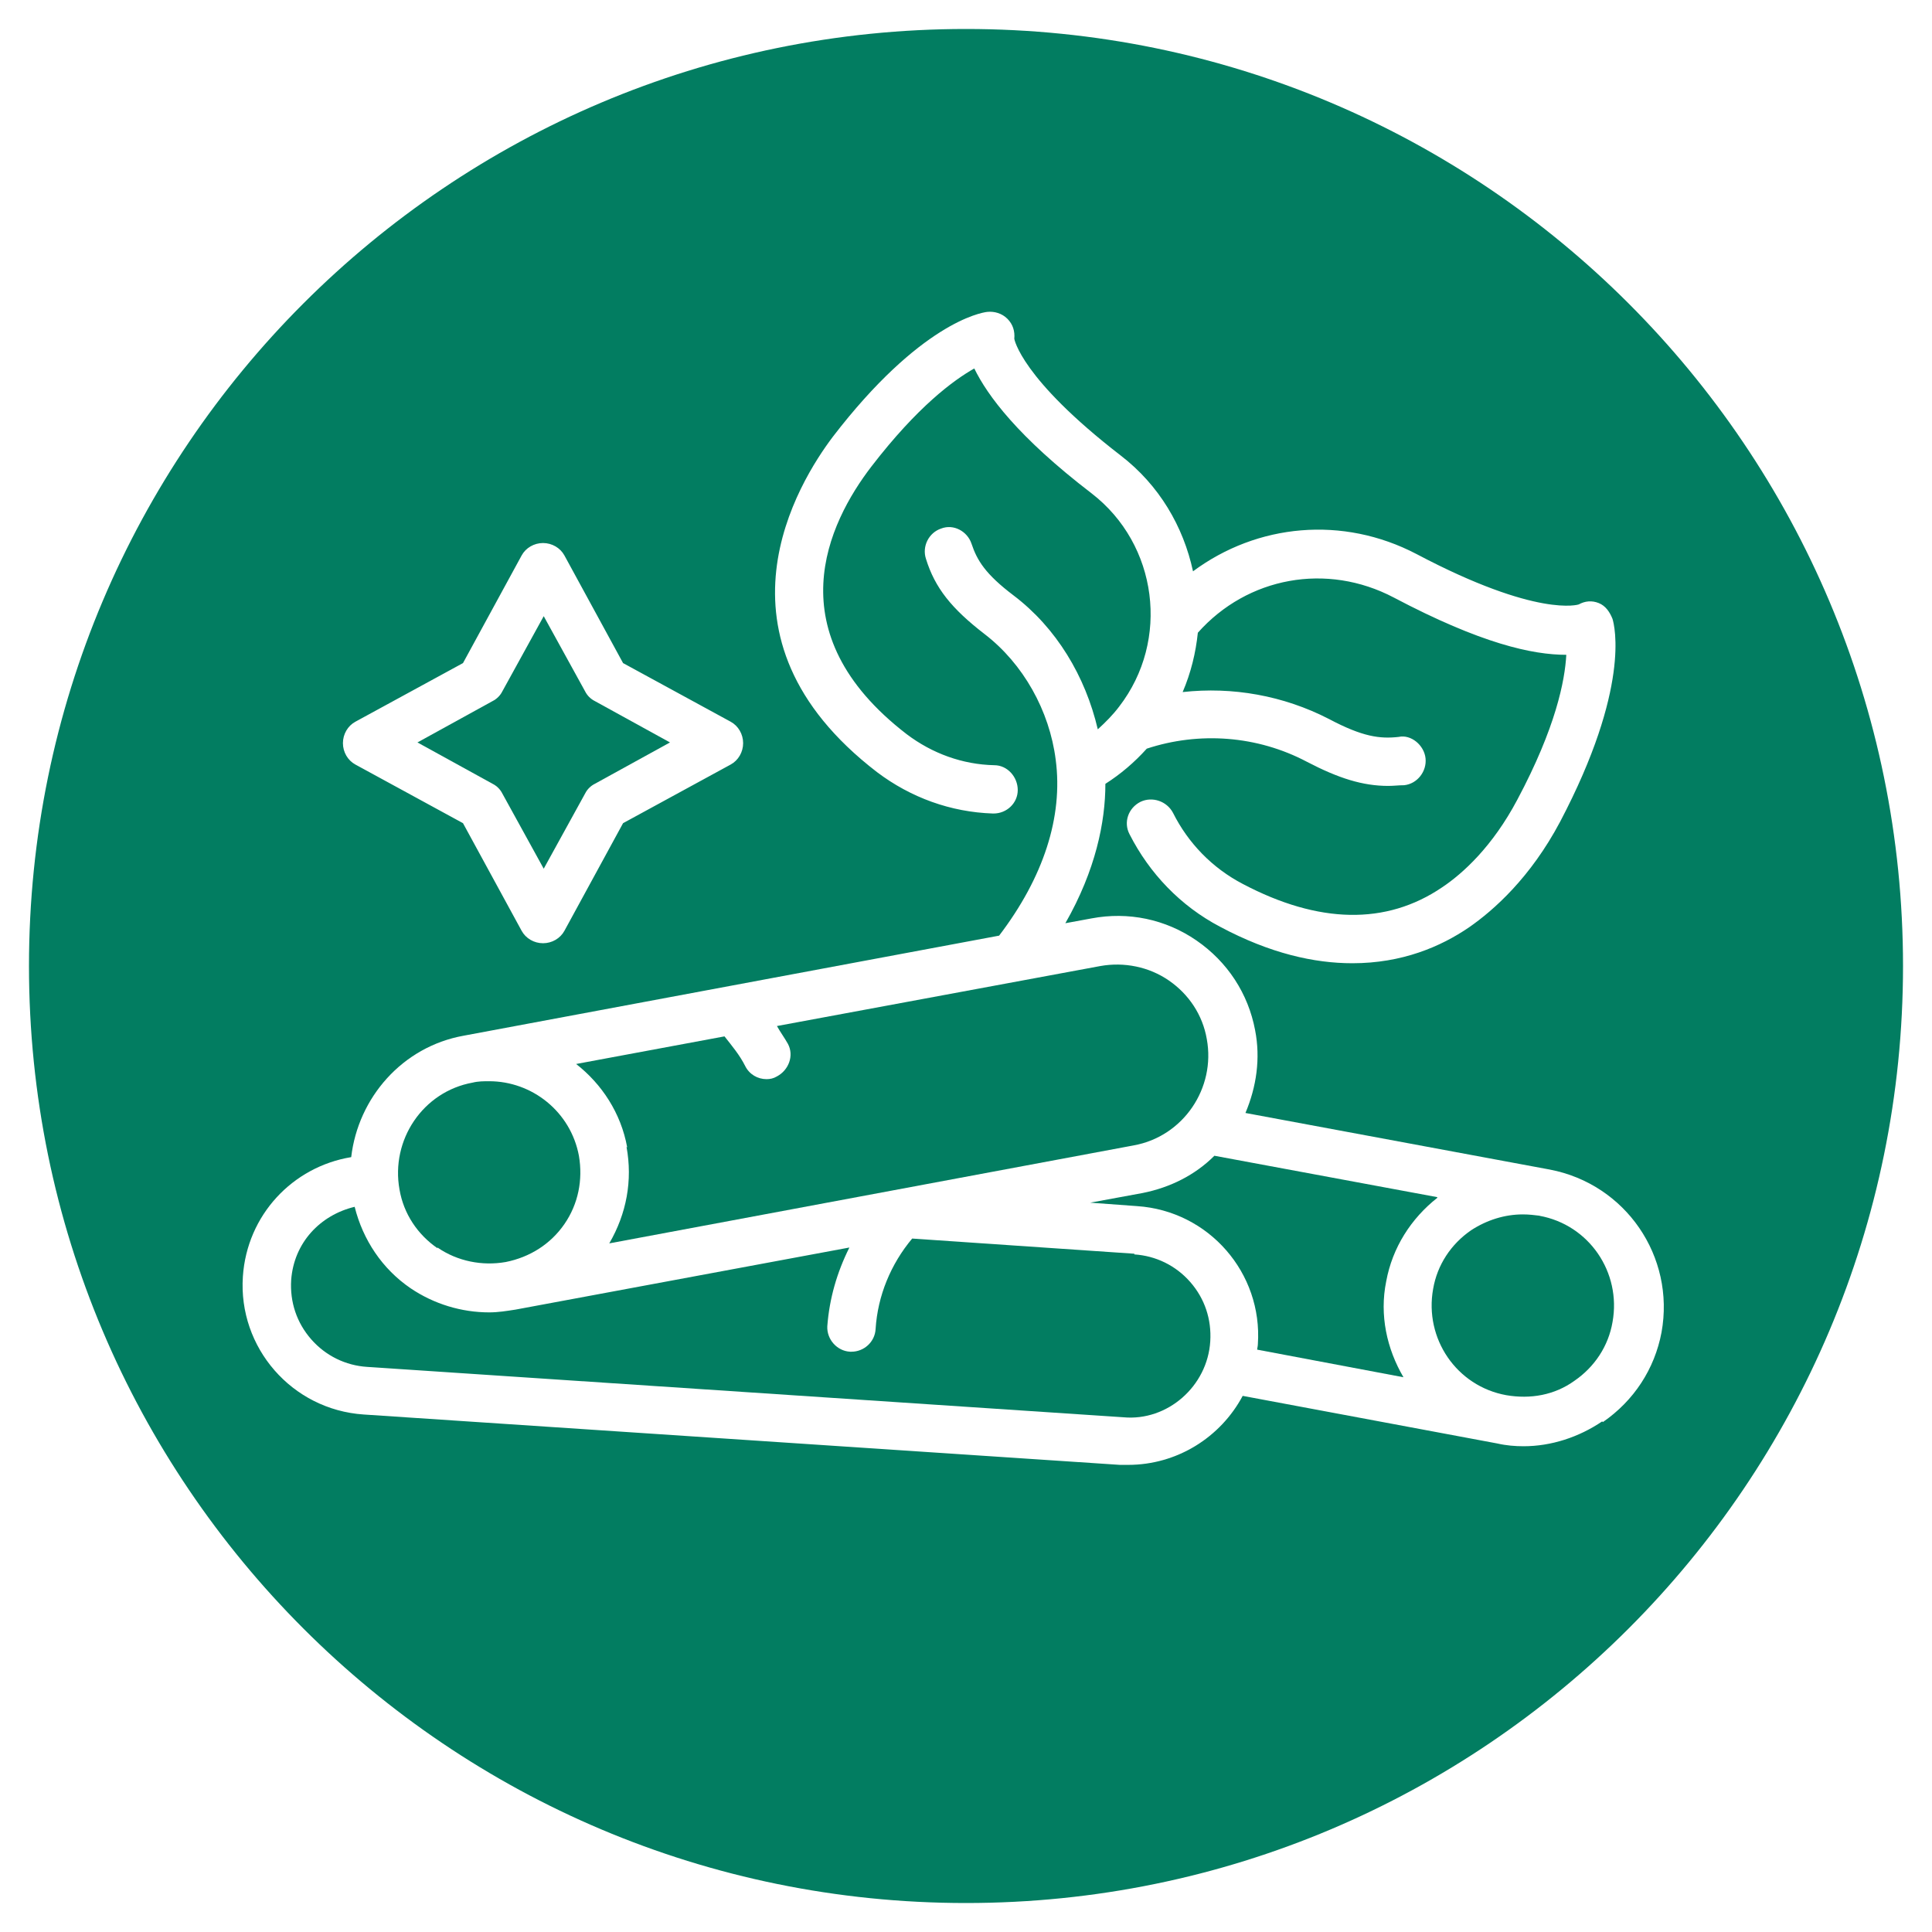 <svg xmlns="http://www.w3.org/2000/svg" fill="none" viewBox="0 0 56 56" height="56" width="56">
<path fill="#027D61" d="M12.68 36.16C13.26 36.56 13.98 36.7 14.66 36.58C15.36 36.44 15.96 36.06 16.36 35.48C16.76 34.9 16.9 34.2 16.78 33.5C16.54 32.22 15.42 31.34 14.18 31.34C14.02 31.34 13.86 31.34 13.7 31.38C12.26 31.64 11.32 33.04 11.58 34.48C11.7 35.18 12.1 35.78 12.68 36.18V36.16Z"></path>
<path fill="#027D61" d="M14.56 23L15.76 25.18L16.96 23C17.02 22.88 17.12 22.78 17.24 22.72L19.42 21.52L17.24 20.32C17.12 20.26 17.02 20.16 16.96 20.04L15.76 17.86L14.56 20.04C14.5 20.16 14.4 20.26 14.28 20.32L12.1 21.52L14.28 22.72C14.4 22.78 14.5 22.88 14.56 23Z"></path>
<path fill="#027D61" d="M18.16 33.24C18.34 34.22 18.16 35.18 17.66 36.04L32.86 33.2C34.3 32.94 35.24 31.54 34.98 30.12C34.86 29.42 34.46 28.82 33.88 28.42C33.3 28.02 32.58 27.88 31.9 28L22.52 29.74C22.62 29.92 22.74 30.08 22.84 30.26C23.02 30.6 22.86 31.02 22.52 31.2C22.42 31.26 22.32 31.28 22.22 31.28C21.96 31.28 21.72 31.14 21.6 30.9C21.44 30.58 21.22 30.32 21 30.04L16.7 30.84C17.44 31.42 18 32.26 18.18 33.26L18.16 33.24Z"></path>
<path fill="#027D61" d="M32.88 36.34L26.44 35.9C25.82 36.64 25.44 37.56 25.38 38.52C25.36 38.9 25.04 39.18 24.68 39.18H24.64C24.26 39.16 23.96 38.82 23.98 38.44C24.04 37.64 24.26 36.88 24.62 36.16L14.94 37.96C14.68 38 14.44 38.04 14.18 38.04C13.38 38.04 12.58 37.8 11.9 37.34C11.08 36.78 10.52 35.94 10.28 34.98C9.28 35.22 8.52 36.02 8.44 37.1C8.4 37.74 8.6 38.34 9.02 38.82C9.44 39.3 10.02 39.58 10.64 39.62L32.56 41.08C33.84 41.2 35 40.18 35.08 38.88C35.12 38.24 34.92 37.64 34.5 37.16C34.08 36.68 33.5 36.4 32.88 36.36V36.34Z"></path>
<path fill="#027D61" d="M28 0.84C13 0.84 0.84 13 0.84 28C0.84 43 13 55.16 28 55.16C43 55.16 55.16 43 55.16 28C55.16 13 43 0.84 28 0.84ZM10.3 20.92L13.42 19.22L15.12 16.1C15.24 15.88 15.48 15.74 15.74 15.74C16 15.74 16.24 15.88 16.36 16.1L18.06 19.22L21.18 20.92C21.4 21.04 21.54 21.28 21.54 21.54C21.54 21.8 21.4 22.04 21.18 22.16L18.06 23.86L16.36 26.98C16.24 27.2 16 27.34 15.74 27.34C15.48 27.34 15.24 27.2 15.12 26.98L13.42 23.86L10.3 22.16C10.08 22.04 9.94 21.8 9.94 21.54C9.94 21.28 10.08 21.04 10.3 20.92ZM46.44 41.2C45.76 41.66 44.96 41.92 44.16 41.92C43.92 41.92 43.66 41.9 43.4 41.84L36.02 40.46C35.38 41.66 34.12 42.46 32.7 42.46C32.62 42.46 32.54 42.46 32.46 42.46L10.54 41C8.46 40.86 6.9 39.06 7.04 37C7.16 35.22 8.48 33.82 10.18 33.54C10.38 31.82 11.66 30.34 13.44 30.02L28.96 27.12C30.24 25.44 30.82 23.68 30.6 22.02C30.42 20.6 29.66 19.24 28.54 18.38C27.58 17.64 27.1 17.04 26.84 16.2C26.72 15.84 26.92 15.44 27.28 15.32C27.64 15.18 28.04 15.4 28.16 15.76C28.32 16.24 28.56 16.64 29.38 17.26C30.62 18.2 31.46 19.6 31.82 21.14C32.04 20.94 32.26 20.72 32.44 20.48C33.92 18.56 33.56 15.78 31.64 14.3C29.5 12.66 28.62 11.46 28.24 10.68C27.64 11.02 26.6 11.78 25.26 13.52C24 15.16 22.46 18.34 26.28 21.28C27.02 21.84 27.9 22.16 28.82 22.18C29.2 22.18 29.5 22.52 29.5 22.9C29.5 23.28 29.18 23.58 28.8 23.58H28.78C27.56 23.54 26.4 23.12 25.42 22.38C20.32 18.46 23.16 13.96 24.14 12.66C26.66 9.38 28.42 9.06 28.62 9.04C28.82 9.02 29.04 9.08 29.2 9.24C29.36 9.4 29.42 9.6 29.4 9.82C29.4 9.82 29.58 10.96 32.48 13.2C33.6 14.06 34.3 15.26 34.58 16.56C36.44 15.18 38.92 14.94 41.06 16.06C44.58 17.92 45.76 17.52 45.76 17.52C45.94 17.42 46.14 17.4 46.34 17.48C46.54 17.56 46.66 17.74 46.74 17.94C46.8 18.14 47.26 19.94 45.22 23.82C44.36 25.44 43.3 26.38 42.58 26.88C41.76 27.44 40.64 27.92 39.2 27.92C38.1 27.92 36.82 27.64 35.36 26.86C34.22 26.26 33.32 25.32 32.74 24.18C32.56 23.84 32.7 23.42 33.06 23.24C33.4 23.08 33.82 23.22 34 23.56C34.44 24.44 35.14 25.16 36.02 25.62C38.22 26.78 40.18 26.82 41.8 25.72C42.4 25.32 43.26 24.54 43.98 23.18C45.1 21.08 45.36 19.72 45.4 18.98C44.42 18.98 42.94 18.66 40.4 17.32C38.46 16.3 36.16 16.72 34.72 18.34C34.66 18.92 34.52 19.5 34.28 20.06C35.72 19.9 37.2 20.16 38.52 20.84C39.5 21.36 40 21.42 40.54 21.36C40.9 21.28 41.28 21.6 41.32 21.98C41.36 22.36 41.08 22.72 40.7 22.76C40.54 22.76 40.4 22.78 40.24 22.78C39.5 22.78 38.8 22.56 37.88 22.08C36.44 21.32 34.76 21.2 33.24 21.7C32.88 22.1 32.48 22.44 32.04 22.72C32.04 23.82 31.76 25.22 30.88 26.76L31.64 26.62C32.7 26.42 33.78 26.64 34.68 27.26C35.58 27.88 36.18 28.8 36.38 29.86C36.54 30.68 36.42 31.5 36.1 32.26L44.92 33.9C47.12 34.32 48.56 36.42 48.16 38.62C47.96 39.68 47.36 40.6 46.46 41.22L46.44 41.2Z"></path>
<path fill="#027D61" d="M44.64 35.24C44.48 35.22 44.32 35.2 44.14 35.2C43.62 35.2 43.1 35.36 42.64 35.66C42.06 36.06 41.66 36.66 41.54 37.36C41.28 38.8 42.22 40.18 43.66 40.44C44.36 40.56 45.06 40.44 45.64 40.02C46.22 39.62 46.62 39.02 46.74 38.32C47 36.88 46.06 35.5 44.62 35.24H44.64Z"></path>
<path fill="#027D61" d="M41.66 34.7L35.2 33.5C34.64 34.06 33.92 34.42 33.12 34.58L31.6 34.86L32.96 34.96C35.04 35.1 36.6 36.9 36.46 38.96C36.46 39.02 36.44 39.08 36.44 39.12L40.68 39.92C40.2 39.1 39.98 38.12 40.18 37.14C40.36 36.16 40.9 35.32 41.66 34.72V34.7Z"></path>
</svg>
